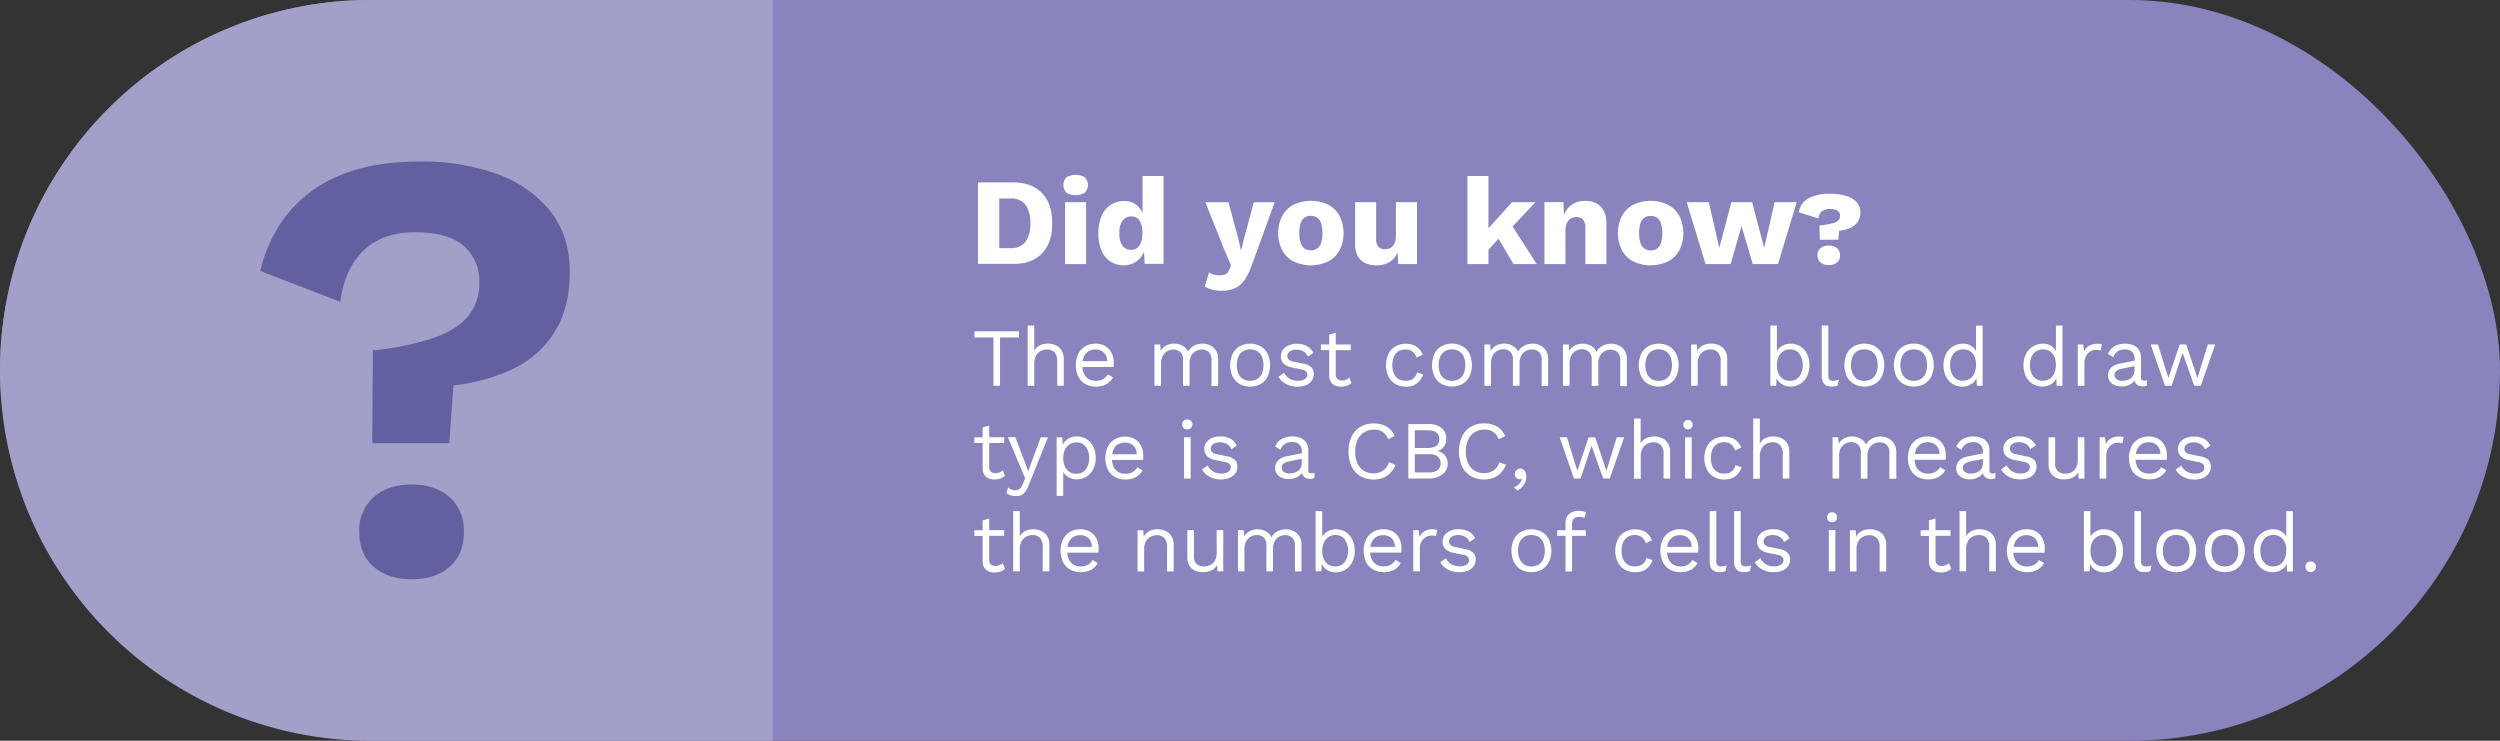 <svg id="Layer_1" data-name="Layer 1" xmlns="http://www.w3.org/2000/svg" viewBox="0 0 675 200"><rect x="0" y="0" width="675" height="200" fill="#333333" stroke="none"/><defs><style>.cls-1{fill:#8983be;}.cls-2{fill:#a29fc8;}.cls-3{fill:#62609f;}.cls-4{fill:#fff;}</style></defs><rect class="cls-1" width="675" height="200" rx="100"/><path class="cls-2" d="M100,0H208.62a0,0,0,0,1,0,0V200a0,0,0,0,1,0,0H100A100,100,0,0,1,0,100v0A100,100,0,0,1,100,0Z"/><path class="cls-3" d="M113.47,43.61A59.16,59.16,0,0,1,134.23,47,32.08,32.08,0,0,1,148.6,57.06q5.24,6.64,5.23,16.28c0,6.64-1.41,12.16-4.23,16.52a26.55,26.55,0,0,1-11.38,9.88,50.75,50.75,0,0,1-15.78,4.33l-1.16,15.61H100.51l.17-25.09a73.14,73.14,0,0,0,16.78-3.48q6.3-2.33,9.13-6a13.9,13.9,0,0,0,2.82-8.8,12.38,12.38,0,0,0-4.31-10Q120.78,62.7,112,62.71q-8.64,0-13.79,4.9T91.88,81.48l-21.6-8.31A38.38,38.38,0,0,1,77.6,57.81,34.87,34.87,0,0,1,91.8,47.35Q100.68,43.6,113.47,43.61Zm-2.32,87.2q6.46,0,10.3,3.48a12,12,0,0,1,3.81,9.3q0,6-3.81,9.4c-2.56,2.25-6,3.4-10.3,3.4s-7.76-1.15-10.3-3.4S97,147.58,97,143.59a12,12,0,0,1,3.82-9.3Q104.66,130.81,111.15,130.81Z" transform="translate(0 0)"/><path class="cls-4" d="M281.34,68.43c1.84-1.92,2.76-4.63,2.76-8.15s-.92-6.24-2.76-8.15-4.48-2.88-7.94-2.88h-9.35v22h9.35C276.86,71.3,279.5,70.34,281.34,68.43ZM269.8,67V53.6h3a4.83,4.83,0,0,1,4.09,1.68,8.16,8.16,0,0,1,1.29,5,8.12,8.12,0,0,1-1.29,5A4.8,4.8,0,0,1,272.84,67Z" transform="translate(0 0)"/><path class="cls-4" d="M290.41,52.66a4,4,0,0,0,2.5-.65,3,3,0,0,0,0-4.14,5.1,5.1,0,0,0-5,0,3.11,3.11,0,0,0,0,4.14A4,4,0,0,0,290.41,52.66Z" transform="translate(0 0)"/><rect class="cls-4" x="287.57" y="54.6" width="5.68" height="16.7"/><path class="cls-4" d="M299.81,70.62a6.48,6.48,0,0,0,3.63,1A5.74,5.74,0,0,0,308.37,69a5.55,5.55,0,0,0,.5-1l.21,3.24h5.08V47.52h-5.68v10a6,6,0,0,0-1.25-1.85,5,5,0,0,0-3.66-1.39,6.56,6.56,0,0,0-3.66,1,6.81,6.81,0,0,0-2.47,3,11.41,11.41,0,0,0-.88,4.75,11.44,11.44,0,0,0,.85,4.64A6.66,6.66,0,0,0,299.81,70.62Zm3.31-11.09a2.78,2.78,0,0,1,2.32-1.09,2.65,2.65,0,0,1,1.66.52,3.1,3.1,0,0,1,1,1.5,7,7,0,0,1,.35,2.39,7.53,7.53,0,0,1-.37,2.54,3.15,3.15,0,0,1-1.05,1.55,2.62,2.62,0,0,1-1.65.52,2.75,2.75,0,0,1-2.31-1.09,5.66,5.66,0,0,1-.83-3.42A5.51,5.51,0,0,1,303.12,59.53Z" transform="translate(0 0)"/><path class="cls-4" d="M331,74a3.41,3.41,0,0,1-1.59.33,6.18,6.18,0,0,1-1.7-.19,3.82,3.82,0,0,1-1.27-.61l-1.14,3.84a7.26,7.26,0,0,0,2,.83,10.3,10.3,0,0,0,2.57.3,8.45,8.45,0,0,0,3.61-.7,6.49,6.49,0,0,0,2.6-2.27,17.39,17.39,0,0,0,2-4.21l6.08-16.7h-5.64L336,64l-.93,3.67-.8-3.54-2.58-9.52h-6.24l5,12.53,1.94,4.54-.44,1A2.35,2.35,0,0,1,331,74Z" transform="translate(0 0)"/><path class="cls-4" d="M349.34,70.62a10.88,10.88,0,0,0,9.2,0,7.38,7.38,0,0,0,3.11-3,10.38,10.38,0,0,0,0-9.38,7.38,7.38,0,0,0-3.11-3,10.88,10.88,0,0,0-9.2,0,7.3,7.3,0,0,0-3.12,3,10.38,10.38,0,0,0,0,9.38A7.3,7.3,0,0,0,349.34,70.62Zm1.84-10.34a2.67,2.67,0,0,1,2.74-2,3,3,0,0,1,1.7.46,3,3,0,0,1,1.07,1.51,8.25,8.25,0,0,1,.37,2.67,8.14,8.14,0,0,1-.37,2.66,2.72,2.72,0,0,1-2.77,2,2.86,2.86,0,0,1-1.67-.48,2.92,2.92,0,0,1-1.07-1.5,7.88,7.88,0,0,1-.37-2.66A8,8,0,0,1,351.18,60.28Z" transform="translate(0 0)"/><path class="cls-4" d="M368.63,71.05a7.19,7.19,0,0,0,3,.59,6.7,6.7,0,0,0,3.48-.86,5.67,5.67,0,0,0,2.24-2.62l.16,3.14h5.08V54.6H376.9v8.95a5.68,5.68,0,0,1-.22,1.69,3.09,3.09,0,0,1-.61,1.17,2.58,2.58,0,0,1-.94.67,3.06,3.06,0,0,1-1.13.21,2.46,2.46,0,0,1-1.81-.63,3.14,3.14,0,0,1-.63-2.24V54.6h-5.68V65.76a6.86,6.86,0,0,0,.73,3.4A4.39,4.39,0,0,0,368.63,71.05Z" transform="translate(0 0)"/><polygon class="cls-4" points="401.89 67.45 404.58 64.44 408.64 71.3 414.92 71.3 408.4 61.16 414.55 54.6 408.24 54.6 401.89 61.62 401.89 47.52 396.21 47.52 396.21 71.3 401.89 71.3 401.89 67.45"/><path class="cls-4" d="M422.67,62.45a5.19,5.19,0,0,1,.4-2.24,2.69,2.69,0,0,1,1.1-1.22,3.16,3.16,0,0,1,1.51-.38,2.28,2.28,0,0,1,1.7.67,3.33,3.33,0,0,1,.67,2.4V71.3h5.68V60.18A6.6,6.6,0,0,0,433,56.9a4.85,4.85,0,0,0-2-2,6.53,6.53,0,0,0-3-.67,6.62,6.62,0,0,0-2.89.62,5.51,5.51,0,0,0-2.14,1.82,7.13,7.13,0,0,0-.68,1.25l-.17-3.35H417V71.3h5.68Z" transform="translate(0 0)"/><path class="cls-4" d="M441.08,70.62a10.88,10.88,0,0,0,9.2,0,7.38,7.38,0,0,0,3.11-3,10.38,10.38,0,0,0,0-9.38,7.38,7.38,0,0,0-3.11-3,10.88,10.88,0,0,0-9.2,0,7.38,7.38,0,0,0-3.13,3,10.38,10.38,0,0,0,0,9.38A7.38,7.38,0,0,0,441.08,70.62Zm1.84-10.34A3,3,0,0,1,444,58.77a3,3,0,0,1,1.68-.46,3,3,0,0,1,1.7.46,3,3,0,0,1,1.07,1.51,8.28,8.28,0,0,1,.36,2.67,8.17,8.17,0,0,1-.36,2.66,2.72,2.72,0,0,1-2.77,2,2.91,2.91,0,0,1-1.68-.48,3,3,0,0,1-1.06-1.5,7.88,7.88,0,0,1-.37-2.66A8,8,0,0,1,442.92,60.28Z" transform="translate(0 0)"/><polygon class="cls-4" points="485.11 54.6 479.16 54.6 476.32 66.93 473.08 54.6 467.47 54.6 464.2 66.93 461.39 54.6 455.41 54.6 460.49 71.3 467.27 71.3 470.21 61.05 473.25 71.3 480.07 71.3 485.11 54.6"/><path class="cls-4" d="M491.91,57.05a3.7,3.7,0,0,1,2.26-.61,3.39,3.39,0,0,1,2,.48,1.57,1.57,0,0,1,.66,1.35,1.76,1.76,0,0,1-.45,1.21,3.49,3.49,0,0,1-1.65.83,23.12,23.12,0,0,1-3.48.57l.11,3.84h5l.23-2.44a8.69,8.69,0,0,0,2.71-.62,5,5,0,0,0,2.15-1.57,4.52,4.52,0,0,0-.18-5.54,6.23,6.23,0,0,0-2.86-1.67,14.38,14.38,0,0,0-4.19-.55,11.62,11.62,0,0,0-6,1.25,5.29,5.29,0,0,0-2.56,3.72L491,59A2.66,2.66,0,0,1,491.91,57.05Z" transform="translate(0 0)"/><path class="cls-4" d="M496,70.87a2.47,2.47,0,0,0,.8-1.94A2.41,2.41,0,0,0,496,67a3.35,3.35,0,0,0-2.24-.69,3.31,3.31,0,0,0-2.22.69,2.36,2.36,0,0,0-.82,1.92,2.42,2.42,0,0,0,.82,1.94,3.27,3.27,0,0,0,2.22.7A3.3,3.3,0,0,0,496,70.87Z" transform="translate(0 0)"/><polygon class="cls-4" points="268.23 104.15 270.01 104.15 270.01 91.12 275.13 91.12 275.13 89.45 263.1 89.45 263.1 91.12 268.23 91.12 268.23 104.15"/><path class="cls-4" d="M285.44,104.15h1.78V97a4.33,4.33,0,0,0-.59-2.38,3.58,3.58,0,0,0-1.57-1.39,5,5,0,0,0-2.18-.46,4.81,4.81,0,0,0-2.09.45,3.44,3.44,0,0,0-1.54,1.44V87.89h-1.78v16.26h1.78v-5.9a4.39,4.39,0,0,1,.52-2.29,3.07,3.07,0,0,1,1.33-1.23,3.75,3.75,0,0,1,1.6-.38,2.8,2.8,0,0,1,1.95.72,3.4,3.4,0,0,1,.79,2.58Z" transform="translate(0 0)"/><path class="cls-4" d="M300.5,101.9l-1.41-.82a3.65,3.65,0,0,1-1.23,1.27,3.82,3.82,0,0,1-2,.46,3.57,3.57,0,0,1-1.94-.5,3.18,3.18,0,0,1-1.26-1.46,5,5,0,0,1-.4-1.76h8.37c0-.16.05-.34.07-.55s0-.44,0-.69a5.63,5.63,0,0,0-.58-2.58,4.44,4.44,0,0,0-1.68-1.81,5,5,0,0,0-2.66-.67,5.39,5.39,0,0,0-2.74.69,4.91,4.91,0,0,0-1.89,2,7.35,7.35,0,0,0,0,6.22,4.79,4.79,0,0,0,1.92,2,5.69,5.69,0,0,0,2.82.69,6.08,6.08,0,0,0,2-.3,4.68,4.68,0,0,0,2.62-2.17Zm-6.63-7.05a3.49,3.49,0,0,1,1.88-.5,3.15,3.15,0,0,1,2.31.87,3.26,3.26,0,0,1,.87,2.29h-6.62a4.48,4.48,0,0,1,.34-1.21A3.24,3.24,0,0,1,293.87,94.85Z" transform="translate(0 0)"/><path class="cls-4" d="M319.41,104.15h1.78v-6.1a4.2,4.2,0,0,1,.45-2,3.13,3.13,0,0,1,1.22-1.25,3.29,3.29,0,0,1,1.62-.42,2.72,2.72,0,0,1,1.88.67,2.78,2.78,0,0,1,.75,2.18v7h1.78V97a4.2,4.2,0,0,0-.62-2.4,3.76,3.76,0,0,0-1.59-1.38,4.81,4.81,0,0,0-2-.45,5.21,5.21,0,0,0-1.46.23,4.7,4.7,0,0,0-1.41.72,3.17,3.17,0,0,0-1,1.23,3.6,3.6,0,0,0-1.61-1.64,4.8,4.8,0,0,0-2.23-.54,4.57,4.57,0,0,0-2,.47,3.63,3.63,0,0,0-1.57,1.49L313.26,93H311.7v11.14h1.78v-6A4.24,4.24,0,0,1,314,96a3.23,3.23,0,0,1,1.28-1.24,3.36,3.36,0,0,1,1.51-.39,2.72,2.72,0,0,1,1.87.67,2.78,2.78,0,0,1,.76,2.18Z" transform="translate(0 0)"/><path class="cls-4" d="M340.33,93.48a6,6,0,0,0-5.58,0,4.89,4.89,0,0,0-1.91,2,7.35,7.35,0,0,0,0,6.22,4.83,4.83,0,0,0,1.91,2,6,6,0,0,0,5.58,0,4.89,4.89,0,0,0,1.91-2,7.45,7.45,0,0,0,0-6.22A5,5,0,0,0,340.33,93.48Zm.38,7.37a3.28,3.28,0,0,1-1.24,1.47,3.93,3.93,0,0,1-3.87,0,3.28,3.28,0,0,1-1.24-1.47,6.23,6.23,0,0,1,0-4.55,3.3,3.3,0,0,1,1.24-1.46,3.93,3.93,0,0,1,3.87,0,3.3,3.3,0,0,1,1.24,1.46,6.23,6.23,0,0,1,0,4.55Z" transform="translate(0 0)"/><path class="cls-4" d="M352.28,102.36a3.29,3.29,0,0,1-1.85.45,4.25,4.25,0,0,1-2.28-.58,3.72,3.72,0,0,1-1.44-1.6l-1.51,1.09a4.92,4.92,0,0,0,2.1,2,6.55,6.55,0,0,0,3,.69,5.91,5.91,0,0,0,2.31-.42,3.54,3.54,0,0,0,1.56-1.21,3.13,3.13,0,0,0,.56-1.84,2.57,2.57,0,0,0-.62-1.74,3.87,3.87,0,0,0-2.19-1l-2.78-.58a2.12,2.12,0,0,1-1.25-.59,1.43,1.43,0,0,1,0-1.79,2.06,2.06,0,0,1,.87-.61,3.71,3.71,0,0,1,1.37-.22,3.62,3.62,0,0,1,1.76.46,2.63,2.63,0,0,1,1.22,1.43l1.49-1a4,4,0,0,0-1.69-1.82,5.55,5.55,0,0,0-2.78-.65,5.26,5.26,0,0,0-2.29.46,3.69,3.69,0,0,0-1.49,1.21,2.87,2.87,0,0,0-.52,1.67,2.79,2.79,0,0,0,.7,1.94,4.17,4.17,0,0,0,2.33,1.11l2.67.56a1.94,1.94,0,0,1,1.15.57,1.36,1.36,0,0,1,.3.86A1.41,1.41,0,0,1,352.28,102.36Z" transform="translate(0 0)"/><path class="cls-4" d="M364.71,94.55V93h-4.06V89.85l-1.78.49V93h-2.23v1.54h2.23v6.84a3.21,3.21,0,0,0,.46,1.72,2.5,2.5,0,0,0,1.17,1,4.12,4.12,0,0,0,1.58.3,4.42,4.42,0,0,0,1.61-.27,3.64,3.64,0,0,0,1.22-.73l-.63-1.49a3.08,3.08,0,0,1-.84.6,2.57,2.57,0,0,1-1.12.22,1.76,1.76,0,0,1-1.2-.4,1.54,1.54,0,0,1-.47-1.22V94.55Z" transform="translate(0 0)"/><path class="cls-4" d="M383.25,102.86a5.38,5.38,0,0,0,1-1.76l-1.64-.58a3.12,3.12,0,0,1-.57,1.25,2.73,2.73,0,0,1-1.05.78,4,4,0,0,1-1.5.26,3.52,3.52,0,0,1-1.92-.5,3.16,3.16,0,0,1-1.22-1.46,6.23,6.23,0,0,1,0-4.55,3.18,3.18,0,0,1,1.22-1.45,3.61,3.61,0,0,1,1.92-.5,3,3,0,0,1,1.88.57,3.4,3.4,0,0,1,1.08,1.63l1.69-.8a5.23,5.23,0,0,0-1-1.58,4.33,4.33,0,0,0-1.53-1,5.38,5.38,0,0,0-2-.36,5.54,5.54,0,0,0-2.78.69,4.85,4.85,0,0,0-1.92,2,7.35,7.35,0,0,0,0,6.22,4.79,4.79,0,0,0,1.92,2,5.54,5.54,0,0,0,2.78.69,5.4,5.4,0,0,0,2.11-.39A4.43,4.43,0,0,0,383.25,102.86Z" transform="translate(0 0)"/><path class="cls-4" d="M389.25,103.68a6,6,0,0,0,5.58,0,4.8,4.8,0,0,0,1.9-2,7.35,7.35,0,0,0,0-6.22,4.87,4.87,0,0,0-1.9-2,6,6,0,0,0-5.58,0,4.83,4.83,0,0,0-1.91,2,7.35,7.35,0,0,0,0,6.22A4.77,4.77,0,0,0,389.25,103.68Zm-.39-7.38a3.3,3.3,0,0,1,1.24-1.46,3.93,3.93,0,0,1,3.87,0,3.3,3.3,0,0,1,1.24,1.46,6.23,6.23,0,0,1,0,4.55,3.28,3.28,0,0,1-1.24,1.47,3.93,3.93,0,0,1-3.87,0,3.28,3.28,0,0,1-1.24-1.47,6.23,6.23,0,0,1,0-4.55Z" transform="translate(0 0)"/><path class="cls-4" d="M408.49,104.15h1.79v-6.1a4.2,4.2,0,0,1,.45-2A3.13,3.13,0,0,1,412,94.77a3.26,3.26,0,0,1,1.62-.42,2.7,2.7,0,0,1,1.87.67,2.75,2.75,0,0,1,.76,2.18v7H418V97a4.27,4.27,0,0,0-.62-2.4,3.76,3.76,0,0,0-1.59-1.38,4.81,4.81,0,0,0-2-.45,5.21,5.21,0,0,0-1.46.23,4.7,4.7,0,0,0-1.41.72,3.19,3.19,0,0,0-1,1.23,3.54,3.54,0,0,0-1.6-1.64,4.8,4.8,0,0,0-2.23-.54,4.54,4.54,0,0,0-2,.47,3.63,3.63,0,0,0-1.57,1.49L402.35,93h-1.56v11.14h1.78v-6a4.24,4.24,0,0,1,.51-2.22,3.16,3.16,0,0,1,1.28-1.24,3.36,3.36,0,0,1,1.51-.39,2.72,2.72,0,0,1,1.87.67,2.78,2.78,0,0,1,.75,2.18Z" transform="translate(0 0)"/><path class="cls-4" d="M432.08,93.74a3.17,3.17,0,0,0-1,1.23,3.56,3.56,0,0,0-1.61-1.64,4.76,4.76,0,0,0-2.22-.54,4.58,4.58,0,0,0-2,.47,3.68,3.68,0,0,0-1.57,1.49L423.57,93H422v11.14h1.78v-6a4.15,4.15,0,0,1,.52-2.22,3.16,3.16,0,0,1,1.28-1.24,3.29,3.29,0,0,1,1.5-.39A2.7,2.7,0,0,1,429,95a2.75,2.75,0,0,1,.76,2.18v7h1.78v-6.1a4.09,4.09,0,0,1,.46-2,3.1,3.1,0,0,1,1.21-1.25,3.33,3.33,0,0,1,1.63-.42,2.72,2.72,0,0,1,1.87.67,2.78,2.78,0,0,1,.75,2.18v7h1.79V97a4.2,4.2,0,0,0-.63-2.4A3.64,3.64,0,0,0,437,93.24a4.78,4.78,0,0,0-2-.45,5.26,5.26,0,0,0-1.46.23A4.7,4.7,0,0,0,432.08,93.74Z" transform="translate(0 0)"/><path class="cls-4" d="M450.64,93.48a6,6,0,0,0-5.58,0,4.89,4.89,0,0,0-1.91,2,7.35,7.35,0,0,0,0,6.22,4.83,4.83,0,0,0,1.91,2,6,6,0,0,0,5.58,0,4.83,4.83,0,0,0,1.91-2,7.35,7.35,0,0,0,0-6.22A4.89,4.89,0,0,0,450.64,93.48Zm.38,7.37a3.32,3.32,0,0,1-1.23,1.47,3.49,3.49,0,0,1-1.94.51,3.45,3.45,0,0,1-1.94-.51,3.34,3.34,0,0,1-1.24-1.47,6.23,6.23,0,0,1,0-4.55,3.37,3.37,0,0,1,1.24-1.46,3.53,3.53,0,0,1,1.94-.51,3.57,3.57,0,0,1,1.94.51A3.35,3.35,0,0,1,451,96.3a6.1,6.1,0,0,1,0,4.55Z" transform="translate(0 0)"/><path class="cls-4" d="M461.83,94.35a2.76,2.76,0,0,1,1.95.72,3.4,3.4,0,0,1,.79,2.58v6.5h1.79V97a4.42,4.42,0,0,0-.59-2.38,3.69,3.69,0,0,0-1.57-1.39,5.08,5.08,0,0,0-2.19-.46,5.24,5.24,0,0,0-1.63.25,3.36,3.36,0,0,0-2.11,1.75L458.16,93H456.6v11.14h1.78V98.22a4.31,4.31,0,0,1,.53-2.27,3.08,3.08,0,0,1,1.32-1.22A3.78,3.78,0,0,1,461.83,94.35Z" transform="translate(0 0)"/><path class="cls-4" d="M486,93.48a4.87,4.87,0,0,0-2.54-.69,4.41,4.41,0,0,0-2.42.68,4.07,4.07,0,0,0-1.28,1.3V87.89H478v16.26h1.56l.12-2a3.77,3.77,0,0,0,.66.95,4.13,4.13,0,0,0,1.38.94,4.53,4.53,0,0,0,1.74.33,4.87,4.87,0,0,0,2.54-.69,5,5,0,0,0,1.86-2,7.33,7.33,0,0,0,0-6.23A5,5,0,0,0,486,93.48Zm-.17,8.18a3.09,3.09,0,0,1-2.57,1.15,3.32,3.32,0,0,1-1.84-.51,3.39,3.39,0,0,1-1.22-1.46,5.25,5.25,0,0,1-.44-2.21,5.19,5.19,0,0,1,.45-2.25,3.67,3.67,0,0,1,1.23-1.5,3.26,3.26,0,0,1,1.84-.53,3.08,3.08,0,0,1,2.56,1.16,5.57,5.57,0,0,1,0,6.15Z" transform="translate(0 0)"/><path class="cls-4" d="M495.4,104.29a3.73,3.73,0,0,0,.78-.23l.29-1.56c-.33.12-.59.2-.78.25a3.73,3.73,0,0,1-.74.06,1.32,1.32,0,0,1-1-.32,1.66,1.66,0,0,1-.31-1.17V87.89h-1.78v13.5a3.34,3.34,0,0,0,.65,2.25,2.57,2.57,0,0,0,2,.73A4.14,4.14,0,0,0,495.4,104.29Z" transform="translate(0 0)"/><path class="cls-4" d="M498.67,95.47a7.35,7.35,0,0,0,0,6.22,4.79,4.79,0,0,0,1.92,2,6,6,0,0,0,5.58,0,4.8,4.8,0,0,0,1.9-2,7.35,7.35,0,0,0,0-6.22,4.87,4.87,0,0,0-1.9-2,6,6,0,0,0-5.58,0A4.85,4.85,0,0,0,498.67,95.47Zm2.76-.63a3.57,3.57,0,0,1,1.94-.51,3.53,3.53,0,0,1,1.94.51,3.37,3.37,0,0,1,1.24,1.46,6.23,6.23,0,0,1,0,4.55,3.34,3.34,0,0,1-1.24,1.47,3.45,3.45,0,0,1-1.94.51,3.49,3.49,0,0,1-1.94-.51,3.32,3.32,0,0,1-1.23-1.47,6.1,6.1,0,0,1,0-4.55A3.35,3.35,0,0,1,501.43,94.84Z" transform="translate(0 0)"/><path class="cls-4" d="M519.53,103.68a4.8,4.8,0,0,0,1.9-2,7.35,7.35,0,0,0,0-6.22,4.87,4.87,0,0,0-1.9-2,6,6,0,0,0-5.58,0,4.83,4.83,0,0,0-1.91,2,7.35,7.35,0,0,0,0,6.22,4.77,4.77,0,0,0,1.91,2,6,6,0,0,0,5.58,0Zm-6-2.83a6.23,6.23,0,0,1,0-4.55,3.3,3.3,0,0,1,1.24-1.46,3.93,3.93,0,0,1,3.87,0,3.3,3.3,0,0,1,1.24,1.46,6.23,6.23,0,0,1,0,4.55,3.28,3.28,0,0,1-1.24,1.47,3.93,3.93,0,0,1-3.87,0A3.28,3.28,0,0,1,513.56,100.85Z" transform="translate(0 0)"/><path class="cls-4" d="M531.65,104a3.87,3.87,0,0,0,1.44-1,2.92,2.92,0,0,0,.54-.94l.12,2.11h1.56V87.89h-1.78v6.92a3.38,3.38,0,0,0-1.13-1.31,4.07,4.07,0,0,0-2.39-.71,5.18,5.18,0,0,0-2.58.68,5,5,0,0,0-1.94,2,6.26,6.26,0,0,0-.74,3.14,6.58,6.58,0,0,0,.69,3.11,5,5,0,0,0,1.85,2,5,5,0,0,0,4.36.34Zm-4.2-2.36a4.84,4.84,0,0,1-.91-3.08,4.74,4.74,0,0,1,.93-3.07,3.19,3.19,0,0,1,2.63-1.16,3.23,3.23,0,0,1,1.79.49,3.31,3.31,0,0,1,1.2,1.4,5.06,5.06,0,0,1,.44,2.19,5.72,5.72,0,0,1-.44,2.32,3.47,3.47,0,0,1-1.22,1.53,3.3,3.3,0,0,1-1.86.53A3.07,3.07,0,0,1,527.45,101.66Z" transform="translate(0 0)"/><path class="cls-4" d="M548.85,103.68a5,5,0,0,0,4.36.34,3.87,3.87,0,0,0,1.44-1,2.92,2.92,0,0,0,.54-.94l.12,2.11h1.56V87.89h-1.78v6.92A3.38,3.38,0,0,0,554,93.5a4.07,4.07,0,0,0-2.39-.71,5.18,5.18,0,0,0-2.58.68,5,5,0,0,0-1.94,2,6.26,6.26,0,0,0-.74,3.14,6.58,6.58,0,0,0,.69,3.11A5,5,0,0,0,548.85,103.68Zm.18-8.17a3.19,3.19,0,0,1,2.63-1.16,3.23,3.23,0,0,1,1.79.49,3.31,3.31,0,0,1,1.2,1.4,5.06,5.06,0,0,1,.44,2.19,5.72,5.72,0,0,1-.44,2.32,3.47,3.47,0,0,1-1.22,1.53,3.3,3.3,0,0,1-1.86.53,3.07,3.07,0,0,1-2.56-1.15,4.85,4.85,0,0,1-.92-3.08A4.75,4.75,0,0,1,549,95.51Z" transform="translate(0 0)"/><path class="cls-4" d="M562.79,98.14a4.08,4.08,0,0,1,.47-2.06,3.13,3.13,0,0,1,1.17-1.22,2.76,2.76,0,0,1,1.39-.4,5.71,5.71,0,0,1,.83.05,2.74,2.74,0,0,1,.53.13l.31-1.63a1.86,1.86,0,0,0-.59-.18c-.23,0-.44,0-.63,0a4.38,4.38,0,0,0-2.19.51,3.23,3.23,0,0,0-1.37,1.54L562.46,93H561v11.14h1.78Z" transform="translate(0 0)"/><path class="cls-4" d="M576.31,102.71a1.87,1.87,0,0,0,.23.6,1.76,1.76,0,0,0,.8.75,2.71,2.71,0,0,0,1.16.25,2.53,2.53,0,0,0,1.15-.23l.09-1.4a3.18,3.18,0,0,1-.82.11c-.56,0-.85-.27-.85-.8V96.6a3.81,3.81,0,0,0-.56-2.15A3.48,3.48,0,0,0,576,93.2a5.7,5.7,0,0,0-2.19-.41,5.46,5.46,0,0,0-3,.77,3.93,3.93,0,0,0-1.65,2l1.45.9a2.9,2.9,0,0,1,1.18-1.62,3.66,3.66,0,0,1,2-.5,2.53,2.53,0,0,1,1.89.68,2.6,2.6,0,0,1,.67,1.93v.42l-4,.8a4.46,4.46,0,0,0-2.33,1.1,2.75,2.75,0,0,0-.83,2.06,2.7,2.7,0,0,0,.5,1.68,2.92,2.92,0,0,0,1.34,1,5,5,0,0,0,1.83.33,5.16,5.16,0,0,0,1.58-.25,4.07,4.07,0,0,0,1.45-.81A2.51,2.51,0,0,0,576.31,102.71Zm-1-.58a3.28,3.28,0,0,1-1.06.52,4.51,4.51,0,0,1-1.23.16,2.42,2.42,0,0,1-1.55-.43,1.37,1.37,0,0,1-.55-1.13,1.31,1.31,0,0,1,.54-1.11,4,4,0,0,1,1.62-.62l3.23-.66V100a2.7,2.7,0,0,1-.27,1.24A2.42,2.42,0,0,1,575.29,102.13Z" transform="translate(0 0)"/><polygon class="cls-4" points="586.34 104.15 589.3 95.28 592.44 104.15 594.22 104.15 598.1 93.01 596.11 93.01 593.31 102.08 590.28 93.01 588.5 93.01 585.47 102.08 582.66 93.01 580.68 93.01 584.55 104.15 586.34 104.15"/><path class="cls-4" d="M269.87,127.54a2.68,2.68,0,0,1-1.11.22,1.81,1.81,0,0,1-1.2-.4,1.55,1.55,0,0,1-.47-1.23v-6.52h4.05v-1.54h-4.05v-3.16l-1.78.49v2.67h-2.23v1.54h2.23v6.83a3.16,3.16,0,0,0,.45,1.73,2.5,2.5,0,0,0,1.17,1,4.17,4.17,0,0,0,1.59.3,4.49,4.49,0,0,0,1.61-.27,3.76,3.76,0,0,0,1.21-.73l-.62-1.5A2.83,2.83,0,0,1,269.87,127.54Z" transform="translate(0 0)"/><path class="cls-4" d="M275.67,133.71a3,3,0,0,0,1.12-.91,6.81,6.81,0,0,0,.92-1.72l5.24-13H281l-2.6,7-.81,2.2-.69-2-2.78-7.26h-2l3.54,8.46,1.12,2.65-.58,1.45a3.12,3.12,0,0,1-.94,1.45,1.84,1.84,0,0,1-1.09.35,2.88,2.88,0,0,1-1-.18,3.32,3.32,0,0,1-.95-.59l-.49,1.55a4.14,4.14,0,0,0,1.13.57,4.4,4.4,0,0,0,1.39.21A3.26,3.26,0,0,0,275.67,133.71Z" transform="translate(0 0)"/><path class="cls-4" d="M287.07,127.45a3.9,3.9,0,0,0,1.26,1.3,4.31,4.31,0,0,0,2.41.68,4.87,4.87,0,0,0,2.54-.69,5.07,5.07,0,0,0,1.86-2,6.39,6.39,0,0,0,.7-3.1,6.54,6.54,0,0,0-.69-3.12,5,5,0,0,0-1.84-2,4.91,4.91,0,0,0-4.28-.36,4.15,4.15,0,0,0-1.41.92,4.2,4.2,0,0,0-.66,1l-.12-2h-1.55v15.81h1.78Zm.44-6a3.55,3.55,0,0,1,1.25-1.47,3.33,3.33,0,0,1,1.87-.52,3,3,0,0,1,2.53,1.15,4.9,4.9,0,0,1,.9,3.08,4.82,4.82,0,0,1-.92,3.07,3.13,3.13,0,0,1-2.58,1.16,3.3,3.3,0,0,1-1.83-.52,3.43,3.43,0,0,1-1.23-1.49,5.93,5.93,0,0,1,0-4.46Z" transform="translate(0 0)"/><path class="cls-4" d="M308.49,127l-1.4-.83a3.44,3.44,0,0,1-1.24,1.27,3.78,3.78,0,0,1-2,.47,3.67,3.67,0,0,1-1.95-.5,3.35,3.35,0,0,1-1.26-1.46,5.29,5.29,0,0,1-.4-1.76h8.38a4.18,4.18,0,0,0,.06-.56q0-.32,0-.69a5.68,5.68,0,0,0-.58-2.57,4.49,4.49,0,0,0-1.69-1.82,5.07,5.07,0,0,0-2.66-.66,5.44,5.44,0,0,0-2.74.69,4.85,4.85,0,0,0-1.89,2,7.33,7.33,0,0,0,0,6.21,4.78,4.78,0,0,0,1.93,2,5.65,5.65,0,0,0,2.81.69,6.14,6.14,0,0,0,2-.3,4.78,4.78,0,0,0,1.53-.86A4.7,4.7,0,0,0,308.49,127Zm-6.62-7a3.36,3.36,0,0,1,1.88-.5,3.15,3.15,0,0,1,2.3.86,3.22,3.22,0,0,1,.87,2.3H300.3a5,5,0,0,1,.34-1.22A3.24,3.24,0,0,1,301.87,119.91Z" transform="translate(0 0)"/><rect class="cls-4" x="319.7" y="118.07" width="1.78" height="11.14"/><path class="cls-4" d="M321.56,115.56a1.34,1.34,0,0,0-1-2.3,1.29,1.29,0,0,0-1,.37,1.44,1.44,0,0,0,0,1.93,1.29,1.29,0,0,0,1,.37A1.3,1.3,0,0,0,321.56,115.56Z" transform="translate(0 0)"/><path class="cls-4" d="M331.25,123.19l-2.78-.58a2.09,2.09,0,0,1-1.25-.59,1.42,1.42,0,0,1,0-1.78,2,2,0,0,1,.87-.61,3.94,3.94,0,0,1,3.13.23,2.69,2.69,0,0,1,1.22,1.44l1.49-1a4,4,0,0,0-1.69-1.83,5.52,5.52,0,0,0-2.78-.64,5.33,5.33,0,0,0-2.28.45,3.68,3.68,0,0,0-1.5,1.22,2.85,2.85,0,0,0-.52,1.67,2.75,2.75,0,0,0,.7,1.93,4.17,4.17,0,0,0,2.33,1.12l2.67.55a1.91,1.91,0,0,1,1.15.57,1.39,1.39,0,0,1,.3.86,1.37,1.37,0,0,1-.67,1.19,3.18,3.18,0,0,1-1.85.46,4.25,4.25,0,0,1-2.28-.58,3.78,3.78,0,0,1-1.44-1.6l-1.51,1.09a5,5,0,0,0,2.1,2,6.58,6.58,0,0,0,3,.69,5.74,5.74,0,0,0,2.31-.43,3.47,3.47,0,0,0,1.56-1.21,3.06,3.06,0,0,0,.56-1.84,2.55,2.55,0,0,0-.62-1.73A3.87,3.87,0,0,0,331.25,123.19Z" transform="translate(0 0)"/><path class="cls-4" d="M353.24,127v-5.38a3.71,3.71,0,0,0-.57-2.15,3.42,3.42,0,0,0-1.55-1.25,6.15,6.15,0,0,0-5.17.35,3.93,3.93,0,0,0-1.64,2l1.44.89a2.91,2.91,0,0,1,1.18-1.61,3.59,3.59,0,0,1,2-.5,2.56,2.56,0,0,1,1.9.67,2.68,2.68,0,0,1,.67,1.93v.43l-4.06.8a4.5,4.5,0,0,0-2.33,1.1,3,3,0,0,0-.33,3.74,3,3,0,0,0,1.35,1,4.75,4.75,0,0,0,1.82.34,5.29,5.29,0,0,0,1.59-.26,4.25,4.25,0,0,0,1.44-.8,2.85,2.85,0,0,0,.54-.61,2.2,2.2,0,0,0,.22.61,1.87,1.87,0,0,0,.8.75,2.7,2.7,0,0,0,1.16.24,2.61,2.61,0,0,0,1.16-.22l.09-1.4a3.32,3.32,0,0,1-.83.11Q353.24,127.85,353.24,127Zm-2.79.15a3.16,3.16,0,0,1-1.06.51,4.51,4.51,0,0,1-1.23.17,2.42,2.42,0,0,1-1.55-.44,1.38,1.38,0,0,1-.55-1.12,1.29,1.29,0,0,1,.54-1.11,4.13,4.13,0,0,1,1.63-.63l3.23-.66v1.17a2.67,2.67,0,0,1-.27,1.24A2.49,2.49,0,0,1,350.45,127.19Z" transform="translate(0 0)"/><path class="cls-4" d="M373.45,129a5.78,5.78,0,0,0,2-1.37,6.14,6.14,0,0,0,1.33-2.15l-1.78-.67a4.18,4.18,0,0,1-1.58,2.24,4.41,4.41,0,0,1-2.56.75,4.89,4.89,0,0,1-2.63-.7,4.66,4.66,0,0,1-1.72-2,7.63,7.63,0,0,1-.6-3.17,7.34,7.34,0,0,1,.64-3.19,4.67,4.67,0,0,1,1.77-2A5,5,0,0,1,371,116a4,4,0,0,1,2.39.66,4.1,4.1,0,0,1,1.42,1.93l1.76-.83a5.85,5.85,0,0,0-1.26-1.88,5.22,5.22,0,0,0-1.91-1.16,7.66,7.66,0,0,0-2.54-.39,6.74,6.74,0,0,0-3.57.93,6.1,6.1,0,0,0-2.36,2.61,10.11,10.11,0,0,0,0,8.07,6.1,6.1,0,0,0,2.36,2.61,7.36,7.36,0,0,0,6.17.46Z" transform="translate(0 0)"/><path class="cls-4" d="M389.47,128.08a3.64,3.64,0,0,0,1.41-3,3.31,3.31,0,0,0-.77-2.14,3.41,3.41,0,0,0-2.08-1.2v0a2.83,2.83,0,0,0,1.82-1.15,3.37,3.37,0,0,0,.65-2,3.76,3.76,0,0,0-1.21-3,5.53,5.53,0,0,0-3.8-1.09h-5.24v14.7h5.21A6.26,6.26,0,0,0,389.47,128.08ZM382,116.18h3.48c2.08,0,3.12.79,3.12,2.38s-1,2.4-3.12,2.4H382Zm0,6.45h3.86a3.68,3.68,0,0,1,2.35.64,2.54,2.54,0,0,1,0,3.62,3.62,3.62,0,0,1-2.35.65H382Z" transform="translate(0 0)"/><path class="cls-4" d="M403.28,127a4.41,4.41,0,0,1-2.56.75,4.89,4.89,0,0,1-2.63-.7,4.58,4.58,0,0,1-1.71-2,7.63,7.63,0,0,1-.6-3.17,7.35,7.35,0,0,1,.63-3.19,4.67,4.67,0,0,1,1.77-2,5,5,0,0,1,2.63-.7,4,4,0,0,1,2.39.66,4.1,4.1,0,0,1,1.42,1.93l1.76-.83a5.55,5.55,0,0,0-1.26-1.88,5.14,5.14,0,0,0-1.91-1.16,7.6,7.6,0,0,0-2.53-.39,6.75,6.75,0,0,0-3.58.93,6.17,6.17,0,0,0-2.36,2.61,10.22,10.22,0,0,0,0,8.07,6.17,6.17,0,0,0,2.36,2.61,7.36,7.36,0,0,0,6.17.46,5.78,5.78,0,0,0,2-1.37,6.14,6.14,0,0,0,1.33-2.15l-1.78-.67A4.13,4.13,0,0,1,403.28,127Z" transform="translate(0 0)"/><path class="cls-4" d="M409.8,131a3.7,3.7,0,0,1-1.06.56l.93.87a4.05,4.05,0,0,0,1.38-1,3.86,3.86,0,0,0,.79-1.31,4,4,0,0,0,.26-1.45,3,3,0,0,0-.2-1.12,1.76,1.76,0,0,0-.57-.76,1.4,1.4,0,0,0-.9-.28,1.34,1.34,0,0,0-.72.2,1.64,1.64,0,0,0-.53.55,1.49,1.49,0,0,0-.2.74,1.31,1.31,0,0,0,.68,1.25,1.08,1.08,0,0,0,.55.16,1.3,1.3,0,0,0,.4-.05.65.65,0,0,0,.22-.11l.09,0a2.46,2.46,0,0,1-.38.91A3.28,3.28,0,0,1,409.8,131Z" transform="translate(0 0)"/><polygon class="cls-4" points="436.53 118.07 433.73 127.13 430.7 118.07 428.92 118.07 425.89 127.13 423.08 118.07 421.1 118.07 424.97 129.21 426.76 129.21 429.72 120.34 432.86 129.21 434.64 129.21 438.52 118.07 436.53 118.07"/><path class="cls-4" d="M449.16,122.7v6.51h1.78v-7.13a4.31,4.31,0,0,0-.59-2.38,3.6,3.6,0,0,0-1.57-1.4,5.15,5.15,0,0,0-2.18-.45,5,5,0,0,0-2.09.44,3.46,3.46,0,0,0-1.54,1.45V113h-1.78v16.26H443V123.3a4.33,4.33,0,0,1,.52-2.28,3.16,3.16,0,0,1,1.33-1.24,3.73,3.73,0,0,1,1.6-.37,2.8,2.8,0,0,1,1.95.72A3.38,3.38,0,0,1,449.16,122.7Z" transform="translate(0 0)"/><path class="cls-4" d="M455.86,115.93a1.27,1.27,0,1,0-1-.37A1.27,1.27,0,0,0,455.86,115.93Z" transform="translate(0 0)"/><rect class="cls-4" x="454.97" y="118.07" width="1.78" height="11.14"/><path class="cls-4" d="M470.23,126.15l-1.65-.57a2.84,2.84,0,0,1-.57,1.24,2.62,2.62,0,0,1-1,.78,3.88,3.88,0,0,1-1.51.27,3.55,3.55,0,0,1-1.91-.5,3.17,3.17,0,0,1-1.23-1.46,6.4,6.4,0,0,1,0-4.56,3.12,3.12,0,0,1,1.23-1.44,3.47,3.47,0,0,1,1.91-.5,3,3,0,0,1,1.89.56,3.43,3.43,0,0,1,1.08,1.64l1.69-.8a5.32,5.32,0,0,0-1.05-1.58,4.4,4.4,0,0,0-1.52-1,6,6,0,0,0-4.83.34,4.83,4.83,0,0,0-1.91,2,7.33,7.33,0,0,0,0,6.21,4.85,4.85,0,0,0,1.91,2,5.6,5.6,0,0,0,2.79.69,5.35,5.35,0,0,0,2.1-.39,4.28,4.28,0,0,0,1.58-1.13A5.3,5.3,0,0,0,470.23,126.15Z" transform="translate(0 0)"/><path class="cls-4" d="M475.15,123.3a4.42,4.42,0,0,1,.52-2.28,3.22,3.22,0,0,1,1.33-1.24,3.77,3.77,0,0,1,1.6-.37,2.76,2.76,0,0,1,1.95.72,3.38,3.38,0,0,1,.79,2.57v6.51h1.78v-7.13a4.39,4.39,0,0,0-.58-2.38,3.68,3.68,0,0,0-1.58-1.4,5.15,5.15,0,0,0-2.18-.45,5,5,0,0,0-2.09.44,3.46,3.46,0,0,0-1.54,1.45V113h-1.78v16.26h1.78Z" transform="translate(0 0)"/><path class="cls-4" d="M509.73,118.29a5,5,0,0,0-2-.44,4.87,4.87,0,0,0-1.46.23,4.68,4.68,0,0,0-1.41.71,3.13,3.13,0,0,0-1,1.24,3.67,3.67,0,0,0-1.61-1.65,4.78,4.78,0,0,0-2.22-.53,4.57,4.57,0,0,0-2,.46,3.71,3.71,0,0,0-1.57,1.5l-.11-1.74h-1.56v11.14h1.78v-6A4.31,4.31,0,0,1,497,121a3.25,3.25,0,0,1,1.29-1.24,3.4,3.4,0,0,1,1.5-.38,2.74,2.74,0,0,1,1.87.66,2.82,2.82,0,0,1,.76,2.19v7h1.78V123.1a4,4,0,0,1,.46-2,3,3,0,0,1,1.21-1.25,3.3,3.3,0,0,1,1.63-.42,2.76,2.76,0,0,1,1.87.66,2.82,2.82,0,0,1,.75,2.19v7H512v-7.13a4.25,4.25,0,0,0-.63-2.41A3.78,3.78,0,0,0,509.73,118.29Z" transform="translate(0 0)"/><path class="cls-4" d="M522.6,129.13a4.68,4.68,0,0,0,2.62-2.17l-1.4-.83a3.6,3.6,0,0,1-1.24,1.27,3.81,3.81,0,0,1-2,.47,3.67,3.67,0,0,1-2-.5,3.29,3.29,0,0,1-1.26-1.46,5.05,5.05,0,0,1-.4-1.76h8.37c0-.16,0-.35.07-.56s0-.44,0-.69a5.55,5.55,0,0,0-.58-2.57,4.4,4.4,0,0,0-1.68-1.82,5.07,5.07,0,0,0-2.66-.66,5.39,5.39,0,0,0-2.74.69,4.85,4.85,0,0,0-1.89,2,7.33,7.33,0,0,0,0,6.21,4.81,4.81,0,0,0,1.92,2,5.72,5.72,0,0,0,2.82.69A6.08,6.08,0,0,0,522.6,129.13Zm-4-9.22a3.41,3.41,0,0,1,1.88-.5,3.19,3.19,0,0,1,2.31.86,3.31,3.31,0,0,1,.87,2.3H517a4.56,4.56,0,0,1,.34-1.22A3.28,3.28,0,0,1,518.59,119.91Z" transform="translate(0 0)"/><path class="cls-4" d="M530,129.09a4.8,4.8,0,0,0,1.83.34,5.22,5.22,0,0,0,1.58-.26,4.3,4.3,0,0,0,1.45-.8,2.8,2.8,0,0,0,.53-.61,2.2,2.2,0,0,0,.22.61,2,2,0,0,0,.81.75,2.66,2.66,0,0,0,1.15.24,2.55,2.55,0,0,0,1.16-.22l.09-1.4a3.24,3.24,0,0,1-.82.11c-.57,0-.85-.27-.85-.81v-5.38a3.71,3.71,0,0,0-.57-2.15,3.34,3.34,0,0,0-1.54-1.25,5.55,5.55,0,0,0-2.19-.41,5.43,5.43,0,0,0-3,.76,4,4,0,0,0-1.65,2l1.45.89a2.87,2.87,0,0,1,1.18-1.61,3.57,3.57,0,0,1,2-.5,2.54,2.54,0,0,1,1.89.67,2.64,2.64,0,0,1,.67,1.93v.43l-4.05.8a4.46,4.46,0,0,0-2.33,1.1,3,3,0,0,0-.34,3.74A3.06,3.06,0,0,0,530,129.09Zm.51-3.89a4.13,4.13,0,0,1,1.63-.63l3.23-.66v1.17a2.67,2.67,0,0,1-.27,1.24,2.47,2.47,0,0,1-.73.87,3.26,3.26,0,0,1-1.06.51,4.58,4.58,0,0,1-1.24.17,2.41,2.41,0,0,1-1.54-.44,1.35,1.35,0,0,1-.55-1.12A1.3,1.3,0,0,1,530.47,125.2Z" transform="translate(0 0)"/><path class="cls-4" d="M545.44,129.43a5.79,5.79,0,0,0,2.32-.43,3.59,3.59,0,0,0,1.56-1.21,3.12,3.12,0,0,0,.55-1.84,2.5,2.5,0,0,0-.62-1.73,3.83,3.83,0,0,0-2.18-1l-2.79-.58A2,2,0,0,1,543,122a1.35,1.35,0,0,1-.34-.9,1.4,1.4,0,0,1,.3-.88,2,2,0,0,1,.87-.61,3.75,3.75,0,0,1,1.37-.22,3.69,3.69,0,0,1,1.76.45,2.69,2.69,0,0,1,1.22,1.44l1.5-1a4,4,0,0,0-1.7-1.83,5.52,5.52,0,0,0-2.78-.64,5.33,5.33,0,0,0-2.28.45,3.68,3.68,0,0,0-1.5,1.22,2.92,2.92,0,0,0-.52,1.67,2.79,2.79,0,0,0,.7,1.93,4.21,4.21,0,0,0,2.33,1.12l2.67.55a1.91,1.91,0,0,1,1.15.57,1.39,1.39,0,0,1,.3.86,1.37,1.37,0,0,1-.67,1.19,3.18,3.18,0,0,1-1.85.46,4.25,4.25,0,0,1-2.28-.58,3.78,3.78,0,0,1-1.44-1.6l-1.51,1.09a5,5,0,0,0,2.11,2A6.54,6.54,0,0,0,545.44,129.43Z" transform="translate(0 0)"/><path class="cls-4" d="M562.77,118.07H561v6.06a4.78,4.78,0,0,1-.28,1.69A3.34,3.34,0,0,1,560,127a3.06,3.06,0,0,1-1.08.67,3.68,3.68,0,0,1-1.22.21,3,3,0,0,1-2.08-.64,3,3,0,0,1-.73-2.32v-6.84h-1.78v7.3a4.16,4.16,0,0,0,.59,2.35,3.34,3.34,0,0,0,1.53,1.31,5.31,5.31,0,0,0,2,.4,5.44,5.44,0,0,0,2.33-.46,3.45,3.45,0,0,0,1.57-1.46l.11,1.7h1.56Z" transform="translate(0 0)"/><path class="cls-4" d="M572.17,117.85a4.39,4.39,0,0,0-2.2.51,3.29,3.29,0,0,0-1.37,1.54l-.24-1.83h-1.45v11.14h1.78v-6a4.1,4.1,0,0,1,.47-2.06,3.1,3.1,0,0,1,1.17-1.21,2.76,2.76,0,0,1,1.39-.4,5.74,5.74,0,0,1,.82,0,2.66,2.66,0,0,1,.54.14l.31-1.63a1.64,1.64,0,0,0-.59-.18A4.84,4.84,0,0,0,572.17,117.85Z" transform="translate(0 0)"/><path class="cls-4" d="M577.48,128.74a5.66,5.66,0,0,0,2.82.69,6.12,6.12,0,0,0,2-.3,4.7,4.7,0,0,0,2.61-2.17l-1.4-.83a3.44,3.44,0,0,1-1.24,1.27,3.78,3.78,0,0,1-2,.47,3.67,3.67,0,0,1-2-.5,3.35,3.35,0,0,1-1.26-1.46,5.05,5.05,0,0,1-.39-1.76H585a4.18,4.18,0,0,0,.06-.56q0-.32,0-.69a5.68,5.68,0,0,0-.58-2.57,4.53,4.53,0,0,0-1.68-1.82,5.13,5.13,0,0,0-2.67-.66,5.44,5.44,0,0,0-2.74.69,4.85,4.85,0,0,0-1.89,2,7.33,7.33,0,0,0,0,6.21A4.78,4.78,0,0,0,577.48,128.74Zm.78-8.83a3.36,3.36,0,0,1,1.88-.5,3.15,3.15,0,0,1,2.3.86,3.22,3.22,0,0,1,.87,2.3h-6.62a5,5,0,0,1,.34-1.22A3.24,3.24,0,0,1,578.26,119.91Z" transform="translate(0 0)"/><path class="cls-4" d="M596.38,127.79a3.12,3.12,0,0,0,.55-1.84,2.55,2.55,0,0,0-.62-1.73,3.83,3.83,0,0,0-2.18-1l-2.79-.58a2.09,2.09,0,0,1-1.25-.59,1.42,1.42,0,0,1,0-1.78,2,2,0,0,1,.87-.61,3.75,3.75,0,0,1,1.37-.22,3.69,3.69,0,0,1,1.76.45,2.69,2.69,0,0,1,1.22,1.44l1.5-1a4,4,0,0,0-1.7-1.83,5.52,5.52,0,0,0-2.78-.64,5.33,5.33,0,0,0-2.28.45,3.68,3.68,0,0,0-1.5,1.22,2.92,2.92,0,0,0-.52,1.67,2.79,2.79,0,0,0,.7,1.93,4.21,4.21,0,0,0,2.33,1.12l2.67.55a1.91,1.91,0,0,1,1.15.57,1.39,1.39,0,0,1,.3.86,1.37,1.37,0,0,1-.67,1.19,3.18,3.18,0,0,1-1.85.46,4.25,4.25,0,0,1-2.28-.58,3.78,3.78,0,0,1-1.44-1.6l-1.51,1.09a5,5,0,0,0,2.1,2,6.61,6.61,0,0,0,3,.69,5.79,5.79,0,0,0,2.32-.43A3.59,3.59,0,0,0,596.38,127.79Z" transform="translate(0 0)"/><path class="cls-4" d="M269.87,152.59a2.53,2.53,0,0,1-1.11.22,1.76,1.76,0,0,1-1.2-.4,1.51,1.51,0,0,1-.47-1.22v-6.53h4.05v-1.53h-4.05V140l-1.78.49v2.68h-2.23v1.53h2.23v6.84a3.19,3.19,0,0,0,.45,1.73,2.54,2.54,0,0,0,1.17,1,4.17,4.17,0,0,0,1.59.3,4.5,4.5,0,0,0,1.61-.26,3.78,3.78,0,0,0,1.21-.74l-.62-1.49A3,3,0,0,1,269.87,152.59Z" transform="translate(0 0)"/><path class="cls-4" d="M281.17,143.36a5.24,5.24,0,0,0-2.19-.46,4.87,4.87,0,0,0-2.09.45,3.46,3.46,0,0,0-1.54,1.45V138h-1.78v16.26h1.78v-5.9a4.32,4.32,0,0,1,.53-2.28,3,3,0,0,1,1.32-1.24,3.78,3.78,0,0,1,1.6-.38,2.73,2.73,0,0,1,1.95.73,3.38,3.38,0,0,1,.79,2.57v6.5h1.79v-7.13a4.44,4.44,0,0,0-.59-2.38A3.69,3.69,0,0,0,281.17,143.36Z" transform="translate(0 0)"/><path class="cls-4" d="M294.34,143.57a5.1,5.1,0,0,0-2.66-.67,5.39,5.39,0,0,0-2.74.69,4.89,4.89,0,0,0-1.9,2,7.33,7.33,0,0,0,0,6.21,4.81,4.81,0,0,0,1.93,2,5.69,5.69,0,0,0,2.82.69,6.08,6.08,0,0,0,2-.3,4.7,4.7,0,0,0,1.54-.85,5,5,0,0,0,1.08-1.32l-1.41-.82a3.57,3.57,0,0,1-1.23,1.27,3.82,3.82,0,0,1-2,.47,3.57,3.57,0,0,1-1.94-.51,3.2,3.2,0,0,1-1.26-1.45,5.05,5.05,0,0,1-.4-1.76h8.37c0-.17.05-.35.07-.56s0-.44,0-.69a5.55,5.55,0,0,0-.58-2.57A4.47,4.47,0,0,0,294.34,143.57ZM289.75,145a3.49,3.49,0,0,1,1.88-.5,3.15,3.15,0,0,1,2.31.87,3.25,3.25,0,0,1,.86,2.29h-6.61a4.48,4.48,0,0,1,.34-1.21A3.3,3.3,0,0,1,289.75,145Z" transform="translate(0 0)"/><path class="cls-4" d="M314.73,143.36a5.16,5.16,0,0,0-2.18-.46,5.3,5.3,0,0,0-1.64.25,3.62,3.62,0,0,0-1.39.79,3.71,3.71,0,0,0-.72,1l-.11-1.77h-1.56v11.13h1.79v-5.92a4.26,4.26,0,0,1,.52-2.27,3.1,3.1,0,0,1,1.32-1.23,3.79,3.79,0,0,1,1.61-.38,2.76,2.76,0,0,1,1.95.73,3.42,3.42,0,0,1,.79,2.57v6.5h1.78v-7.13a4.44,4.44,0,0,0-.59-2.38A3.64,3.64,0,0,0,314.73,143.36Z" transform="translate(0 0)"/><path class="cls-4" d="M328.51,149.18a4.81,4.81,0,0,1-.27,1.7,3.34,3.34,0,0,1-.76,1.17,3,3,0,0,1-1.08.66,3.47,3.47,0,0,1-1.23.22,3.09,3.09,0,0,1-2.07-.64,3,3,0,0,1-.73-2.33v-6.83h-1.78v7.3a4.16,4.16,0,0,0,.59,2.35,3.32,3.32,0,0,0,1.53,1.3,5.09,5.09,0,0,0,2,.4,5.6,5.6,0,0,0,2.33-.45,3.51,3.51,0,0,0,1.57-1.46l.11,1.69h1.56V143.13h-1.79Z" transform="translate(0 0)"/><path class="cls-4" d="M349.19,143.35a4.74,4.74,0,0,0-2-.45,4.89,4.89,0,0,0-1.46.24,4.41,4.41,0,0,0-1.42.71,3.22,3.22,0,0,0-1,1.24,3.51,3.51,0,0,0-1.6-1.65,4.8,4.8,0,0,0-2.23-.54,4.54,4.54,0,0,0-2,.47,3.63,3.63,0,0,0-1.57,1.49l-.11-1.73h-1.56v11.13H336v-5.94a4.26,4.26,0,0,1,.51-2.23,3.16,3.16,0,0,1,1.28-1.24,3.29,3.29,0,0,1,1.5-.39,2.72,2.72,0,0,1,1.88.67,2.79,2.79,0,0,1,.75,2.18v6.95h1.78v-6.1a4.2,4.2,0,0,1,.46-2,3.24,3.24,0,0,1,1.21-1.25,3.33,3.33,0,0,1,1.63-.42,2.7,2.7,0,0,1,1.87.67,2.76,2.76,0,0,1,.76,2.18v6.95h1.78v-7.13a4.27,4.27,0,0,0-.62-2.4A3.86,3.86,0,0,0,349.19,143.35Z" transform="translate(0 0)"/><path class="cls-4" d="M363.24,143.59a4.89,4.89,0,0,0-2.54-.69,4.41,4.41,0,0,0-2.42.68,4,4,0,0,0-1.28,1.3V138h-1.78v16.26h1.56l.11-2a3.89,3.89,0,0,0,.67,1,3.81,3.81,0,0,0,1.38.94,4.49,4.49,0,0,0,1.74.33,4.83,4.83,0,0,0,2.53-.69,4.91,4.91,0,0,0,1.86-2,6.44,6.44,0,0,0,.71-3.11,6.52,6.52,0,0,0-.7-3.11A4.93,4.93,0,0,0,363.24,143.59Zm-.17,8.18a3.11,3.11,0,0,1-2.57,1.16,3.33,3.33,0,0,1-1.84-.52,3.29,3.29,0,0,1-1.23-1.46,5.41,5.41,0,0,1-.43-2.21,5.25,5.25,0,0,1,.45-2.25,3.5,3.5,0,0,1,1.23-1.49,3.19,3.19,0,0,1,1.84-.54,3.08,3.08,0,0,1,2.56,1.16,5.62,5.62,0,0,1,0,6.15Z" transform="translate(0 0)"/><path class="cls-4" d="M376.17,143.57a5.14,5.14,0,0,0-2.67-.67,5.44,5.44,0,0,0-2.74.69,4.87,4.87,0,0,0-1.89,2,7.33,7.33,0,0,0,0,6.21,4.75,4.75,0,0,0,1.93,2,5.66,5.66,0,0,0,2.82.69,6.12,6.12,0,0,0,2-.3,4.75,4.75,0,0,0,1.53-.85A4.6,4.6,0,0,0,378.2,152l-1.4-.82a3.51,3.51,0,0,1-1.24,1.27,3.78,3.78,0,0,1-2,.47,3.59,3.59,0,0,1-1.95-.51,3.32,3.32,0,0,1-1.26-1.45,5.29,5.29,0,0,1-.4-1.76h8.38a4.37,4.37,0,0,0,.06-.56q0-.32,0-.69a5.68,5.68,0,0,0-.58-2.57A4.47,4.47,0,0,0,376.17,143.57ZM371.58,145a3.45,3.45,0,0,1,1.88-.5,3.11,3.11,0,0,1,2.3.87,3.21,3.21,0,0,1,.87,2.29H370a4.88,4.88,0,0,1,.34-1.21A3.32,3.32,0,0,1,371.58,145Z" transform="translate(0 0)"/><path class="cls-4" d="M386.84,142.9a4.28,4.28,0,0,0-2.19.52,3.26,3.26,0,0,0-1.37,1.53l-.24-1.82h-1.45v11.13h1.78v-6a4.1,4.1,0,0,1,.47-2.06A3.2,3.2,0,0,1,385,145a2.83,2.83,0,0,1,1.39-.4,5.56,5.56,0,0,1,.82.05,2.85,2.85,0,0,1,.54.13l.31-1.62a1.64,1.64,0,0,0-.59-.18A5,5,0,0,0,386.84,142.9Z" transform="translate(0 0)"/><path class="cls-4" d="M395.62,148.25l-2.79-.58a2.11,2.11,0,0,1-1.24-.59,1.44,1.44,0,0,1-.34-.9,1.4,1.4,0,0,1,.3-.88,2,2,0,0,1,.87-.62,4,4,0,0,1,1.37-.22,3.59,3.59,0,0,1,1.76.46,2.63,2.63,0,0,1,1.23,1.44l1.49-1a4,4,0,0,0-1.69-1.83,5.59,5.59,0,0,0-2.79-.65,5.39,5.39,0,0,0-2.28.46,3.62,3.62,0,0,0-1.49,1.21,2.88,2.88,0,0,0-.53,1.67,2.78,2.78,0,0,0,.71,1.94,4.14,4.14,0,0,0,2.32,1.11l2.68.56a1.9,1.9,0,0,1,1.14.57,1.4,1.4,0,0,1-.36,2.05,3.31,3.31,0,0,1-1.85.46,4.37,4.37,0,0,1-2.29-.58,3.67,3.67,0,0,1-1.43-1.61l-1.52,1.09a4.89,4.89,0,0,0,2.11,2,6.54,6.54,0,0,0,3,.69,6,6,0,0,0,2.32-.42,3.47,3.47,0,0,0,1.56-1.21,3.13,3.13,0,0,0,.56-1.84,2.55,2.55,0,0,0-.63-1.74A3.86,3.86,0,0,0,395.62,148.25Z" transform="translate(0 0)"/><path class="cls-4" d="M416.28,143.59a6,6,0,0,0-5.58,0,4.81,4.81,0,0,0-1.92,2,7.33,7.33,0,0,0,0,6.21,4.79,4.79,0,0,0,1.92,2,6,6,0,0,0,5.58,0,4.8,4.8,0,0,0,1.9-2,7.33,7.33,0,0,0,0-6.21A4.83,4.83,0,0,0,416.28,143.59Zm.38,7.38a3.45,3.45,0,0,1-1.24,1.47,3.94,3.94,0,0,1-3.88,0,3.43,3.43,0,0,1-1.23-1.47,5.49,5.49,0,0,1-.44-2.28,5.42,5.42,0,0,1,.44-2.28,3.35,3.35,0,0,1,1.23-1.46,3.94,3.94,0,0,1,3.88,0,3.37,3.37,0,0,1,1.24,1.46,5.59,5.59,0,0,1,.43,2.28A5.65,5.65,0,0,1,416.66,151Z" transform="translate(0 0)"/><path class="cls-4" d="M425,140a2.23,2.23,0,0,1,1.49-.45,2.51,2.51,0,0,1,.69.08,1.76,1.76,0,0,1,.58.25l.47-1.45a2,2,0,0,0-.81-.37,4.22,4.22,0,0,0-1.09-.14,4.6,4.6,0,0,0-1.6.25,3.07,3.07,0,0,0-1.15.69,2.76,2.76,0,0,0-.68,1.07,3.9,3.9,0,0,0-.22,1.35v1.88h-2.23v1.53h2.23v9.6h1.78v-9.6h3.72v-1.53h-3.72v-1.7A1.82,1.82,0,0,1,425,140Z" transform="translate(0 0)"/><path class="cls-4" d="M443.94,151.88a2.66,2.66,0,0,1-1.05.78,3.79,3.79,0,0,1-1.5.27,3.53,3.53,0,0,1-1.92-.51,3.18,3.18,0,0,1-1.22-1.45,5.66,5.66,0,0,1-.42-2.28,5.59,5.59,0,0,1,.42-2.28,3.24,3.24,0,0,1,1.22-1.45,3.61,3.61,0,0,1,1.92-.5,3,3,0,0,1,1.88.57,3.38,3.38,0,0,1,1.08,1.64l1.69-.8a5.28,5.28,0,0,0-1-1.59,4.46,4.46,0,0,0-1.53-1,5.35,5.35,0,0,0-2-.36,5.57,5.57,0,0,0-2.78.69,4.81,4.81,0,0,0-1.92,2,7.33,7.33,0,0,0,0,6.21,4.79,4.79,0,0,0,1.92,2,5.57,5.57,0,0,0,2.78.69,5.4,5.4,0,0,0,2.11-.39,4.43,4.43,0,0,0,1.58-1.12,5.58,5.58,0,0,0,1-1.76l-1.65-.58A3.06,3.06,0,0,1,443.94,151.88Z" transform="translate(0 0)"/><path class="cls-4" d="M456.28,143.57a5.1,5.1,0,0,0-2.66-.67,5.39,5.39,0,0,0-2.74.69,4.89,4.89,0,0,0-1.9,2,7.33,7.33,0,0,0,0,6.21,4.81,4.81,0,0,0,1.93,2,5.66,5.66,0,0,0,2.82.69,6.08,6.08,0,0,0,2-.3,4.7,4.7,0,0,0,1.54-.85,5,5,0,0,0,1.08-1.32l-1.41-.82a3.57,3.57,0,0,1-1.23,1.27,3.82,3.82,0,0,1-2,.47,3.63,3.63,0,0,1-1.95-.51,3.24,3.24,0,0,1-1.25-1.45,5.05,5.05,0,0,1-.4-1.76h8.37c0-.17.05-.35.07-.56s0-.44,0-.69a5.55,5.55,0,0,0-.58-2.57A4.47,4.47,0,0,0,456.28,143.57ZM451.69,145a3.47,3.47,0,0,1,1.88-.5,3.15,3.15,0,0,1,2.31.87,3.25,3.25,0,0,1,.86,2.29h-6.62a5.35,5.35,0,0,1,.34-1.21A3.32,3.32,0,0,1,451.69,145Z" transform="translate(0 0)"/><path class="cls-4" d="M464.71,152.93a1.31,1.31,0,0,1-1-.33,1.65,1.65,0,0,1-.32-1.17V138h-1.78v13.5a3.29,3.29,0,0,0,.66,2.25,2.57,2.57,0,0,0,2,.73,4.91,4.91,0,0,0,.86-.07,3.4,3.4,0,0,0,.78-.24l.29-1.56a7.34,7.34,0,0,1-.78.25A3.61,3.61,0,0,1,464.71,152.93Z" transform="translate(0 0)"/><path class="cls-4" d="M471.3,152.93a1.32,1.32,0,0,1-1-.33,1.66,1.66,0,0,1-.31-1.17V138h-1.78v13.5a3.29,3.29,0,0,0,.65,2.25,2.57,2.57,0,0,0,2,.73,5.1,5.1,0,0,0,.87-.07,3.74,3.74,0,0,0,.78-.24l.29-1.56c-.33.12-.59.2-.78.25A3.71,3.71,0,0,1,471.3,152.93Z" transform="translate(0 0)"/><path class="cls-4" d="M480.52,148.25l-2.78-.58a2.12,2.12,0,0,1-1.25-.59,1.43,1.43,0,0,1-.33-.9,1.4,1.4,0,0,1,.3-.88,2,2,0,0,1,.87-.62,3.89,3.89,0,0,1,1.37-.22,3.64,3.64,0,0,1,1.76.46,2.62,2.62,0,0,1,1.22,1.44l1.49-1a4,4,0,0,0-1.69-1.83,5.58,5.58,0,0,0-2.78-.65,5.41,5.41,0,0,0-2.29.46,3.69,3.69,0,0,0-1.49,1.21,2.87,2.87,0,0,0-.52,1.67,2.77,2.77,0,0,0,.7,1.94,4.17,4.17,0,0,0,2.33,1.11l2.67.56a2,2,0,0,1,1.15.57,1.39,1.39,0,0,1-.37,2.05,3.28,3.28,0,0,1-1.85.46,4.34,4.34,0,0,1-2.28-.58,3.75,3.75,0,0,1-1.44-1.61l-1.52,1.09a5,5,0,0,0,2.11,2,6.55,6.55,0,0,0,3,.69,6,6,0,0,0,2.31-.42,3.47,3.47,0,0,0,1.56-1.21,3.13,3.13,0,0,0,.56-1.84,2.55,2.55,0,0,0-.63-1.74A3.86,3.86,0,0,0,480.52,148.25Z" transform="translate(0 0)"/><rect class="cls-4" x="493.77" y="143.13" width="1.78" height="11.14"/><path class="cls-4" d="M494.66,138.31a1.27,1.27,0,0,0-1.33,1.34,1.29,1.29,0,0,0,.37,1,1.44,1.44,0,0,0,1.93,0,1.29,1.29,0,0,0,.37-1,1.27,1.27,0,0,0-1.34-1.34Z" transform="translate(0 0)"/><path class="cls-4" d="M507.07,143.36a5.16,5.16,0,0,0-2.18-.46,5.3,5.3,0,0,0-1.64.25,3.62,3.62,0,0,0-1.39.79,3.71,3.71,0,0,0-.72,1l-.11-1.77h-1.56v11.13h1.79v-5.92a4.26,4.26,0,0,1,.52-2.27,3.1,3.1,0,0,1,1.32-1.23,3.79,3.79,0,0,1,1.61-.38,2.76,2.76,0,0,1,2,.73,3.42,3.42,0,0,1,.79,2.57v6.5h1.78v-7.13a4.44,4.44,0,0,0-.59-2.38A3.64,3.64,0,0,0,507.07,143.36Z" transform="translate(0 0)"/><path class="cls-4" d="M525.38,152.59a2.6,2.6,0,0,1-1.12.22,1.76,1.76,0,0,1-1.2-.4,1.51,1.51,0,0,1-.47-1.22v-6.53h4.06v-1.53h-4.06V140l-1.78.49v2.68h-2.23v1.53h2.23v6.84a3.28,3.28,0,0,0,.46,1.73,2.54,2.54,0,0,0,1.17,1,4.12,4.12,0,0,0,1.58.3,4.46,4.46,0,0,0,1.61-.26,4,4,0,0,0,1.22-.74l-.63-1.49A3.08,3.08,0,0,1,525.38,152.59Z" transform="translate(0 0)"/><path class="cls-4" d="M536.67,143.36a5.19,5.19,0,0,0-2.18-.46,4.89,4.89,0,0,0-2.1.45,3.39,3.39,0,0,0-1.53,1.45V138h-1.79v16.26h1.79v-5.9a4.33,4.33,0,0,1,.52-2.28,3.07,3.07,0,0,1,1.32-1.24,3.79,3.79,0,0,1,1.61-.38,2.76,2.76,0,0,1,2,.73,3.42,3.42,0,0,1,.79,2.57v6.5h1.78v-7.13a4.44,4.44,0,0,0-.59-2.38A3.69,3.69,0,0,0,536.67,143.36Z" transform="translate(0 0)"/><path class="cls-4" d="M549.84,143.57a5.07,5.07,0,0,0-2.66-.67,5.41,5.41,0,0,0-2.74.69,4.87,4.87,0,0,0-1.89,2,7.33,7.33,0,0,0,0,6.21,4.79,4.79,0,0,0,1.92,2,5.72,5.72,0,0,0,2.82.69,6,6,0,0,0,2-.3,4.7,4.7,0,0,0,1.54-.85,4.6,4.6,0,0,0,1.08-1.32l-1.4-.82a3.59,3.59,0,0,1-1.24,1.27,3.81,3.81,0,0,1-2,.47,3.59,3.59,0,0,1-2-.51A3.32,3.32,0,0,1,544,151a5.29,5.29,0,0,1-.4-1.76H552a4.27,4.27,0,0,0,.07-.56c0-.21,0-.44,0-.69a5.55,5.55,0,0,0-.58-2.57A4.34,4.34,0,0,0,549.84,143.57ZM545.25,145a3.51,3.51,0,0,1,1.89-.5,3.13,3.13,0,0,1,2.3.87,3.3,3.3,0,0,1,.87,2.29h-6.62a4.48,4.48,0,0,1,.34-1.21A3.37,3.37,0,0,1,545.25,145Z" transform="translate(0 0)"/><path class="cls-4" d="M570.65,143.59a4.83,4.83,0,0,0-2.53-.69,4.39,4.39,0,0,0-2.42.68,4,4,0,0,0-1.28,1.3V138h-1.78v16.26h1.56l.11-2a3.89,3.89,0,0,0,.67,1,3.81,3.81,0,0,0,1.38.94,4.48,4.48,0,0,0,1.73.33,4.87,4.87,0,0,0,2.54-.69,5,5,0,0,0,1.86-2,6.44,6.44,0,0,0,.7-3.11,6.52,6.52,0,0,0-.69-3.11A4.89,4.89,0,0,0,570.65,143.59Zm-.16,8.18a3.13,3.13,0,0,1-2.57,1.16,3.26,3.26,0,0,1-3.07-2,5.25,5.25,0,0,1-.43-2.21,5.41,5.41,0,0,1,.44-2.25A3.52,3.52,0,0,1,566.1,145a3.19,3.19,0,0,1,1.84-.54,3.08,3.08,0,0,1,2.56,1.16,5.62,5.62,0,0,1,0,6.15Z" transform="translate(0 0)"/><path class="cls-4" d="M579.39,152.93a1.33,1.33,0,0,1-1-.33,1.71,1.71,0,0,1-.31-1.17V138h-1.78v13.5a3.29,3.29,0,0,0,.66,2.25,2.55,2.55,0,0,0,2,.73,4.94,4.94,0,0,0,.87-.07,3.74,3.74,0,0,0,.78-.24l.29-1.56c-.33.12-.59.2-.78.25A3.61,3.61,0,0,1,579.39,152.93Z" transform="translate(0 0)"/><path class="cls-4" d="M590.38,143.59a6,6,0,0,0-5.58,0,4.81,4.81,0,0,0-1.92,2,7.33,7.33,0,0,0,0,6.21,4.79,4.79,0,0,0,1.92,2,6,6,0,0,0,5.58,0,4.8,4.8,0,0,0,1.9-2,7.33,7.33,0,0,0,0-6.21A4.83,4.83,0,0,0,590.38,143.59Zm.38,7.38a3.45,3.45,0,0,1-1.24,1.47,3.53,3.53,0,0,1-1.94.51,3.57,3.57,0,0,1-1.94-.51,3.43,3.43,0,0,1-1.23-1.47,5.49,5.49,0,0,1-.44-2.28,5.42,5.42,0,0,1,.44-2.28,3.35,3.35,0,0,1,1.23-1.46,3.57,3.57,0,0,1,1.94-.51,3.53,3.53,0,0,1,1.94.51,3.37,3.37,0,0,1,1.24,1.46,5.59,5.59,0,0,1,.43,2.28A5.65,5.65,0,0,1,590.76,151Z" transform="translate(0 0)"/><path class="cls-4" d="M603.52,143.59a6,6,0,0,0-5.58,0,4.81,4.81,0,0,0-1.92,2,7.33,7.33,0,0,0,0,6.21,4.79,4.79,0,0,0,1.92,2,6,6,0,0,0,5.58,0,4.8,4.8,0,0,0,1.9-2,7.33,7.33,0,0,0,0-6.21A4.83,4.83,0,0,0,603.52,143.59Zm.38,7.38a3.39,3.39,0,0,1-1.24,1.47,3.93,3.93,0,0,1-3.87,0,3.39,3.39,0,0,1-1.24-1.47,5.49,5.49,0,0,1-.44-2.28,5.42,5.42,0,0,1,.44-2.28,3.3,3.3,0,0,1,1.24-1.46,3.93,3.93,0,0,1,3.87,0,3.3,3.3,0,0,1,1.24,1.46,5.43,5.43,0,0,1,.43,2.28A5.49,5.49,0,0,1,603.9,151Z" transform="translate(0 0)"/><path class="cls-4" d="M617.29,144.93a3.28,3.28,0,0,0-1.12-1.31,4.05,4.05,0,0,0-2.4-.72,5.14,5.14,0,0,0-4.52,2.65,6.29,6.29,0,0,0-.73,3.14,6.55,6.55,0,0,0,.69,3.11,5,5,0,0,0,1.85,2,4.84,4.84,0,0,0,2.54.69,4.63,4.63,0,0,0,1.81-.35,3.87,3.87,0,0,0,1.45-1,2.9,2.9,0,0,0,.53-.94l.13,2.11h1.56V138h-1.79Zm-.43,5.94a3.46,3.46,0,0,1-1.23,1.52,3.19,3.19,0,0,1-1.86.54,3.08,3.08,0,0,1-2.56-1.16,4.83,4.83,0,0,1-.91-3.08,4.71,4.71,0,0,1,.94-3.07,3.17,3.17,0,0,1,2.62-1.16,3.14,3.14,0,0,1,3,1.9,5,5,0,0,1,.43,2.18A5.77,5.77,0,0,1,616.86,150.87Z" transform="translate(0 0)"/><path class="cls-4" d="M624.93,152a1.38,1.38,0,0,0-1-.4,1.37,1.37,0,0,0-1.45,1.45,1.38,1.38,0,0,0,.4,1,1.42,1.42,0,0,0,1,.4,1.37,1.37,0,0,0,1.44-1.44A1.42,1.42,0,0,0,624.93,152Z" transform="translate(0 0)"/></svg>